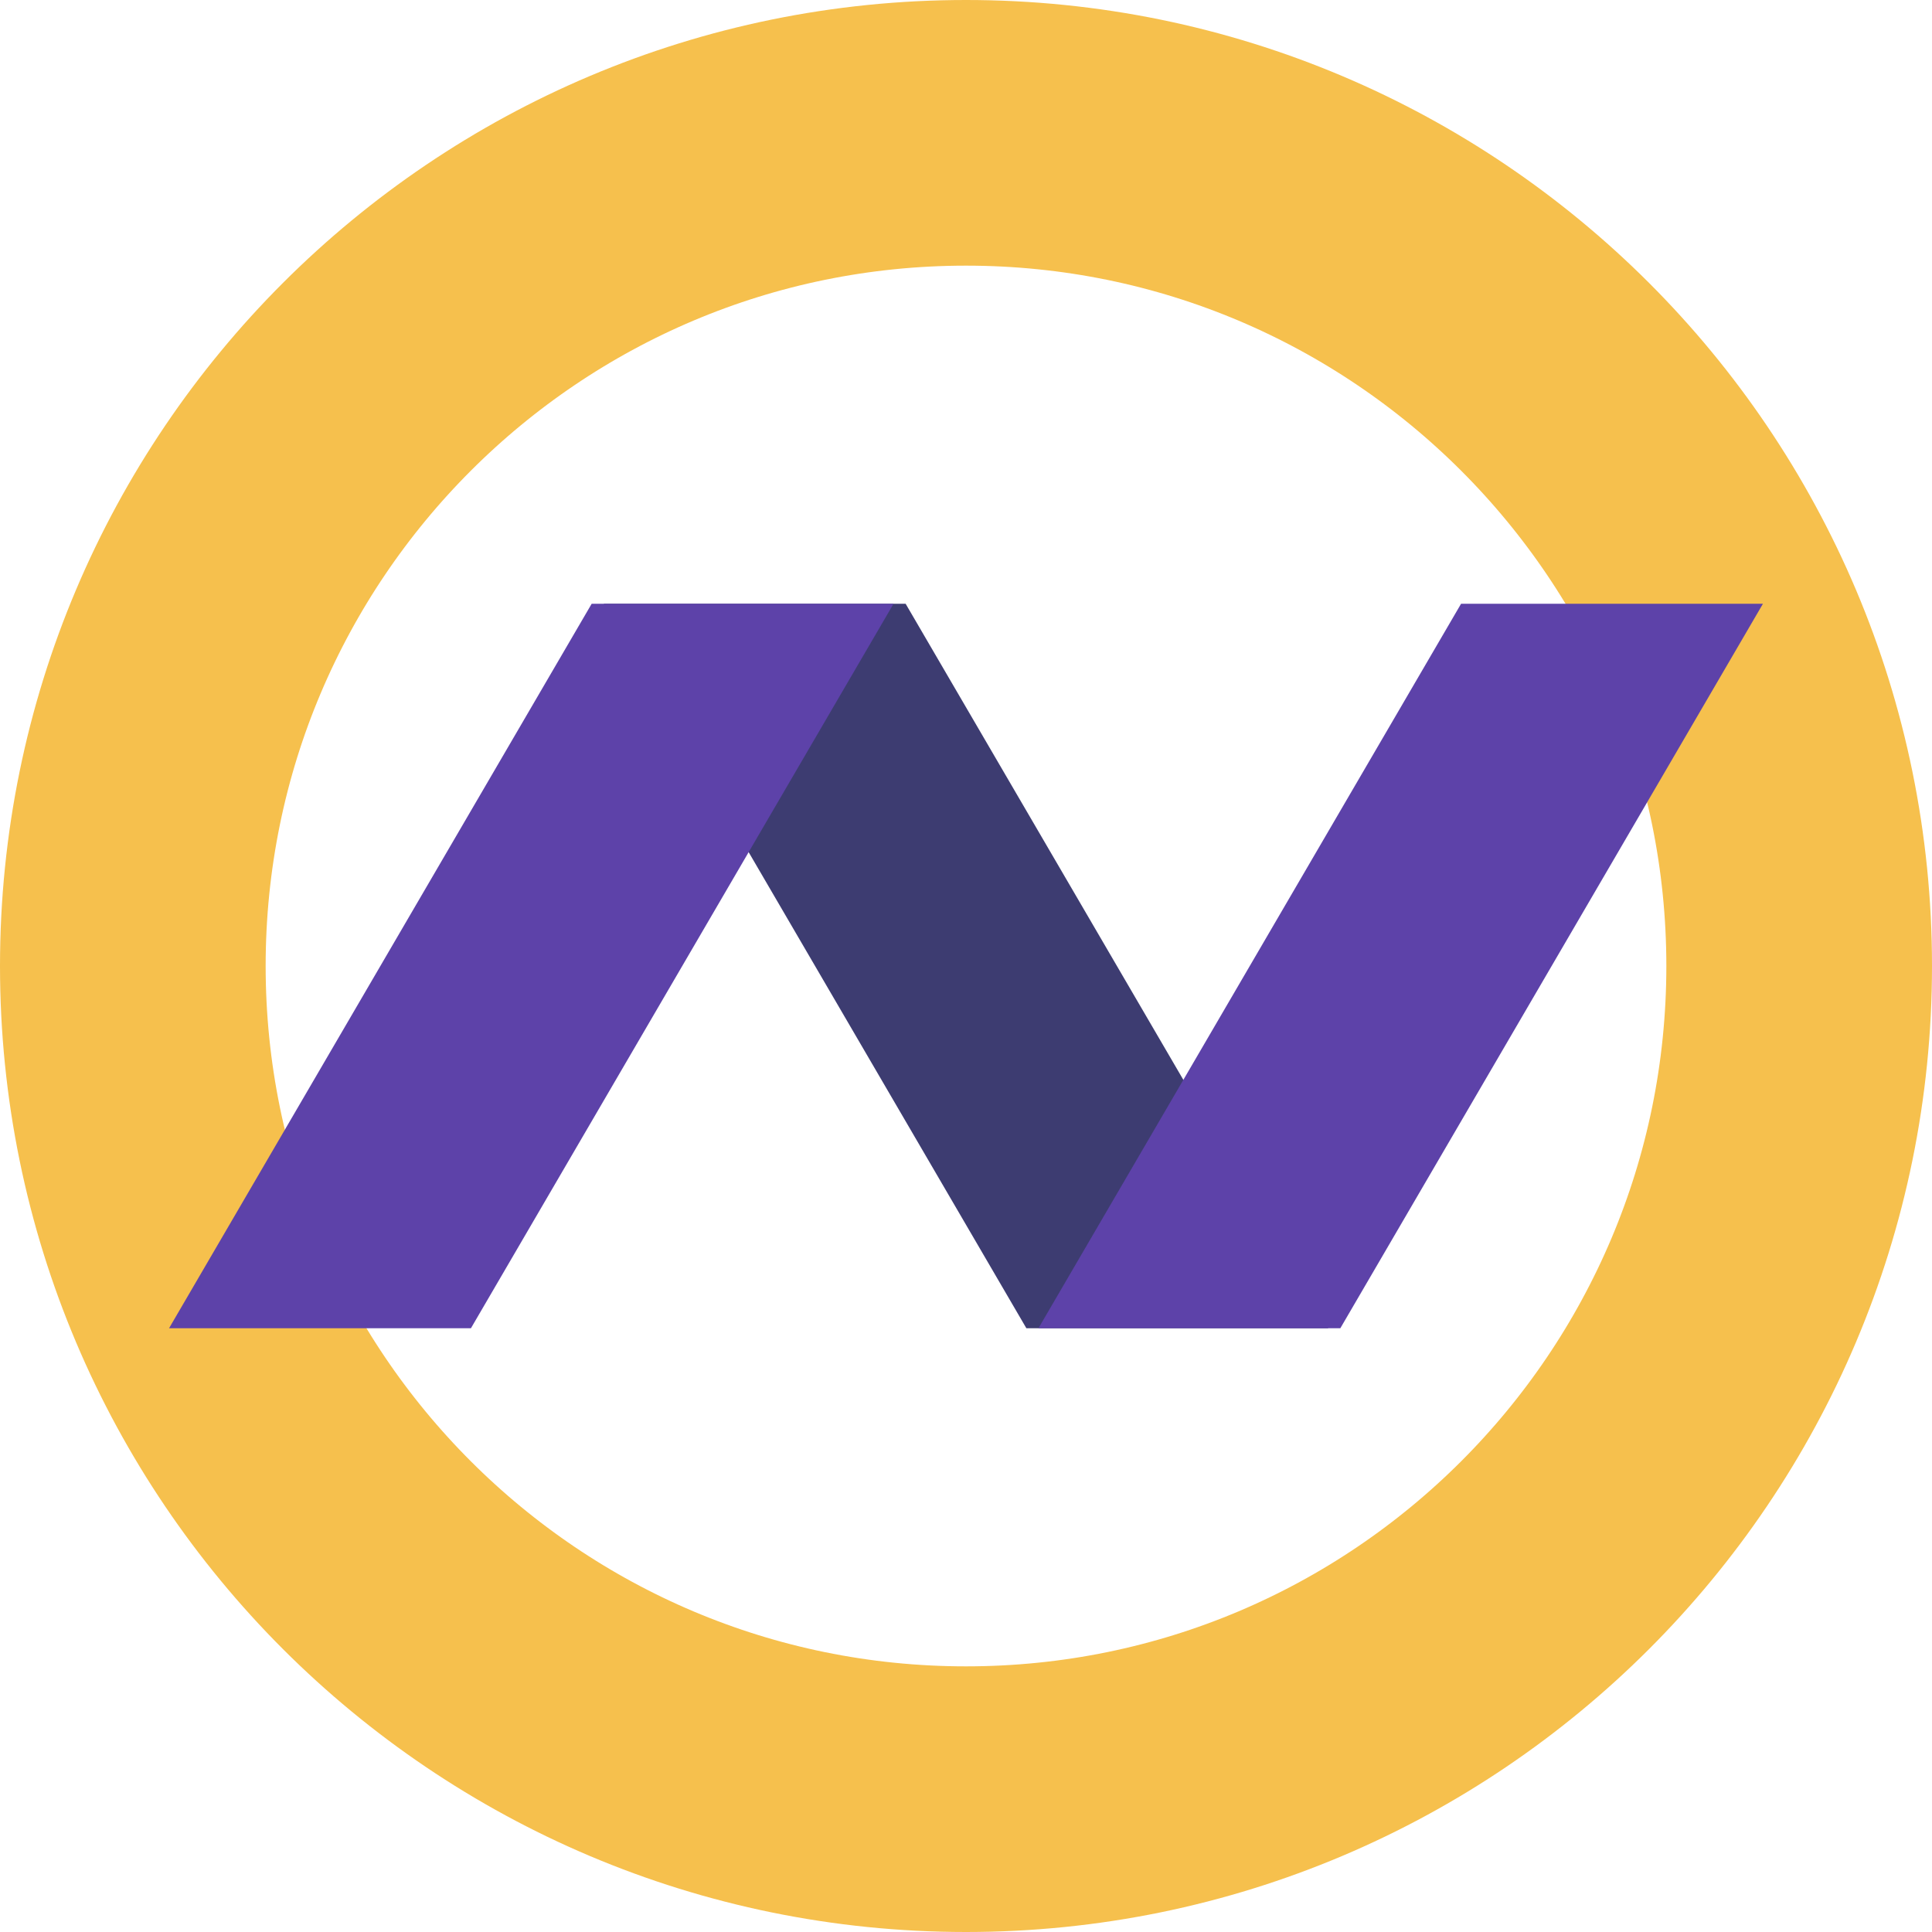 <svg width="80" height="80" viewBox="0 0 80 80" fill="none" xmlns="http://www.w3.org/2000/svg">
<path d="M74.5 40C74.5 59.054 59.054 74.5 40 74.5C20.946 74.5 5.5 59.054 5.5 40C5.5 20.946 20.946 5.5 40 5.5C59.054 5.5 74.5 20.946 74.5 40Z" stroke="#F6C04D" stroke-width="11"/>
<path d="M37.5 25L55 55H42.5L25 25H37.5Z" fill="#3D3C71"/>
<path d="M24.5 25L7 55H19.5L37 25H24.5Z" fill="#5D42A9"/>
<path d="M60.5 25L43 55H55.5L73 25H60.5Z" fill="#5D42A9"/>
</svg>
